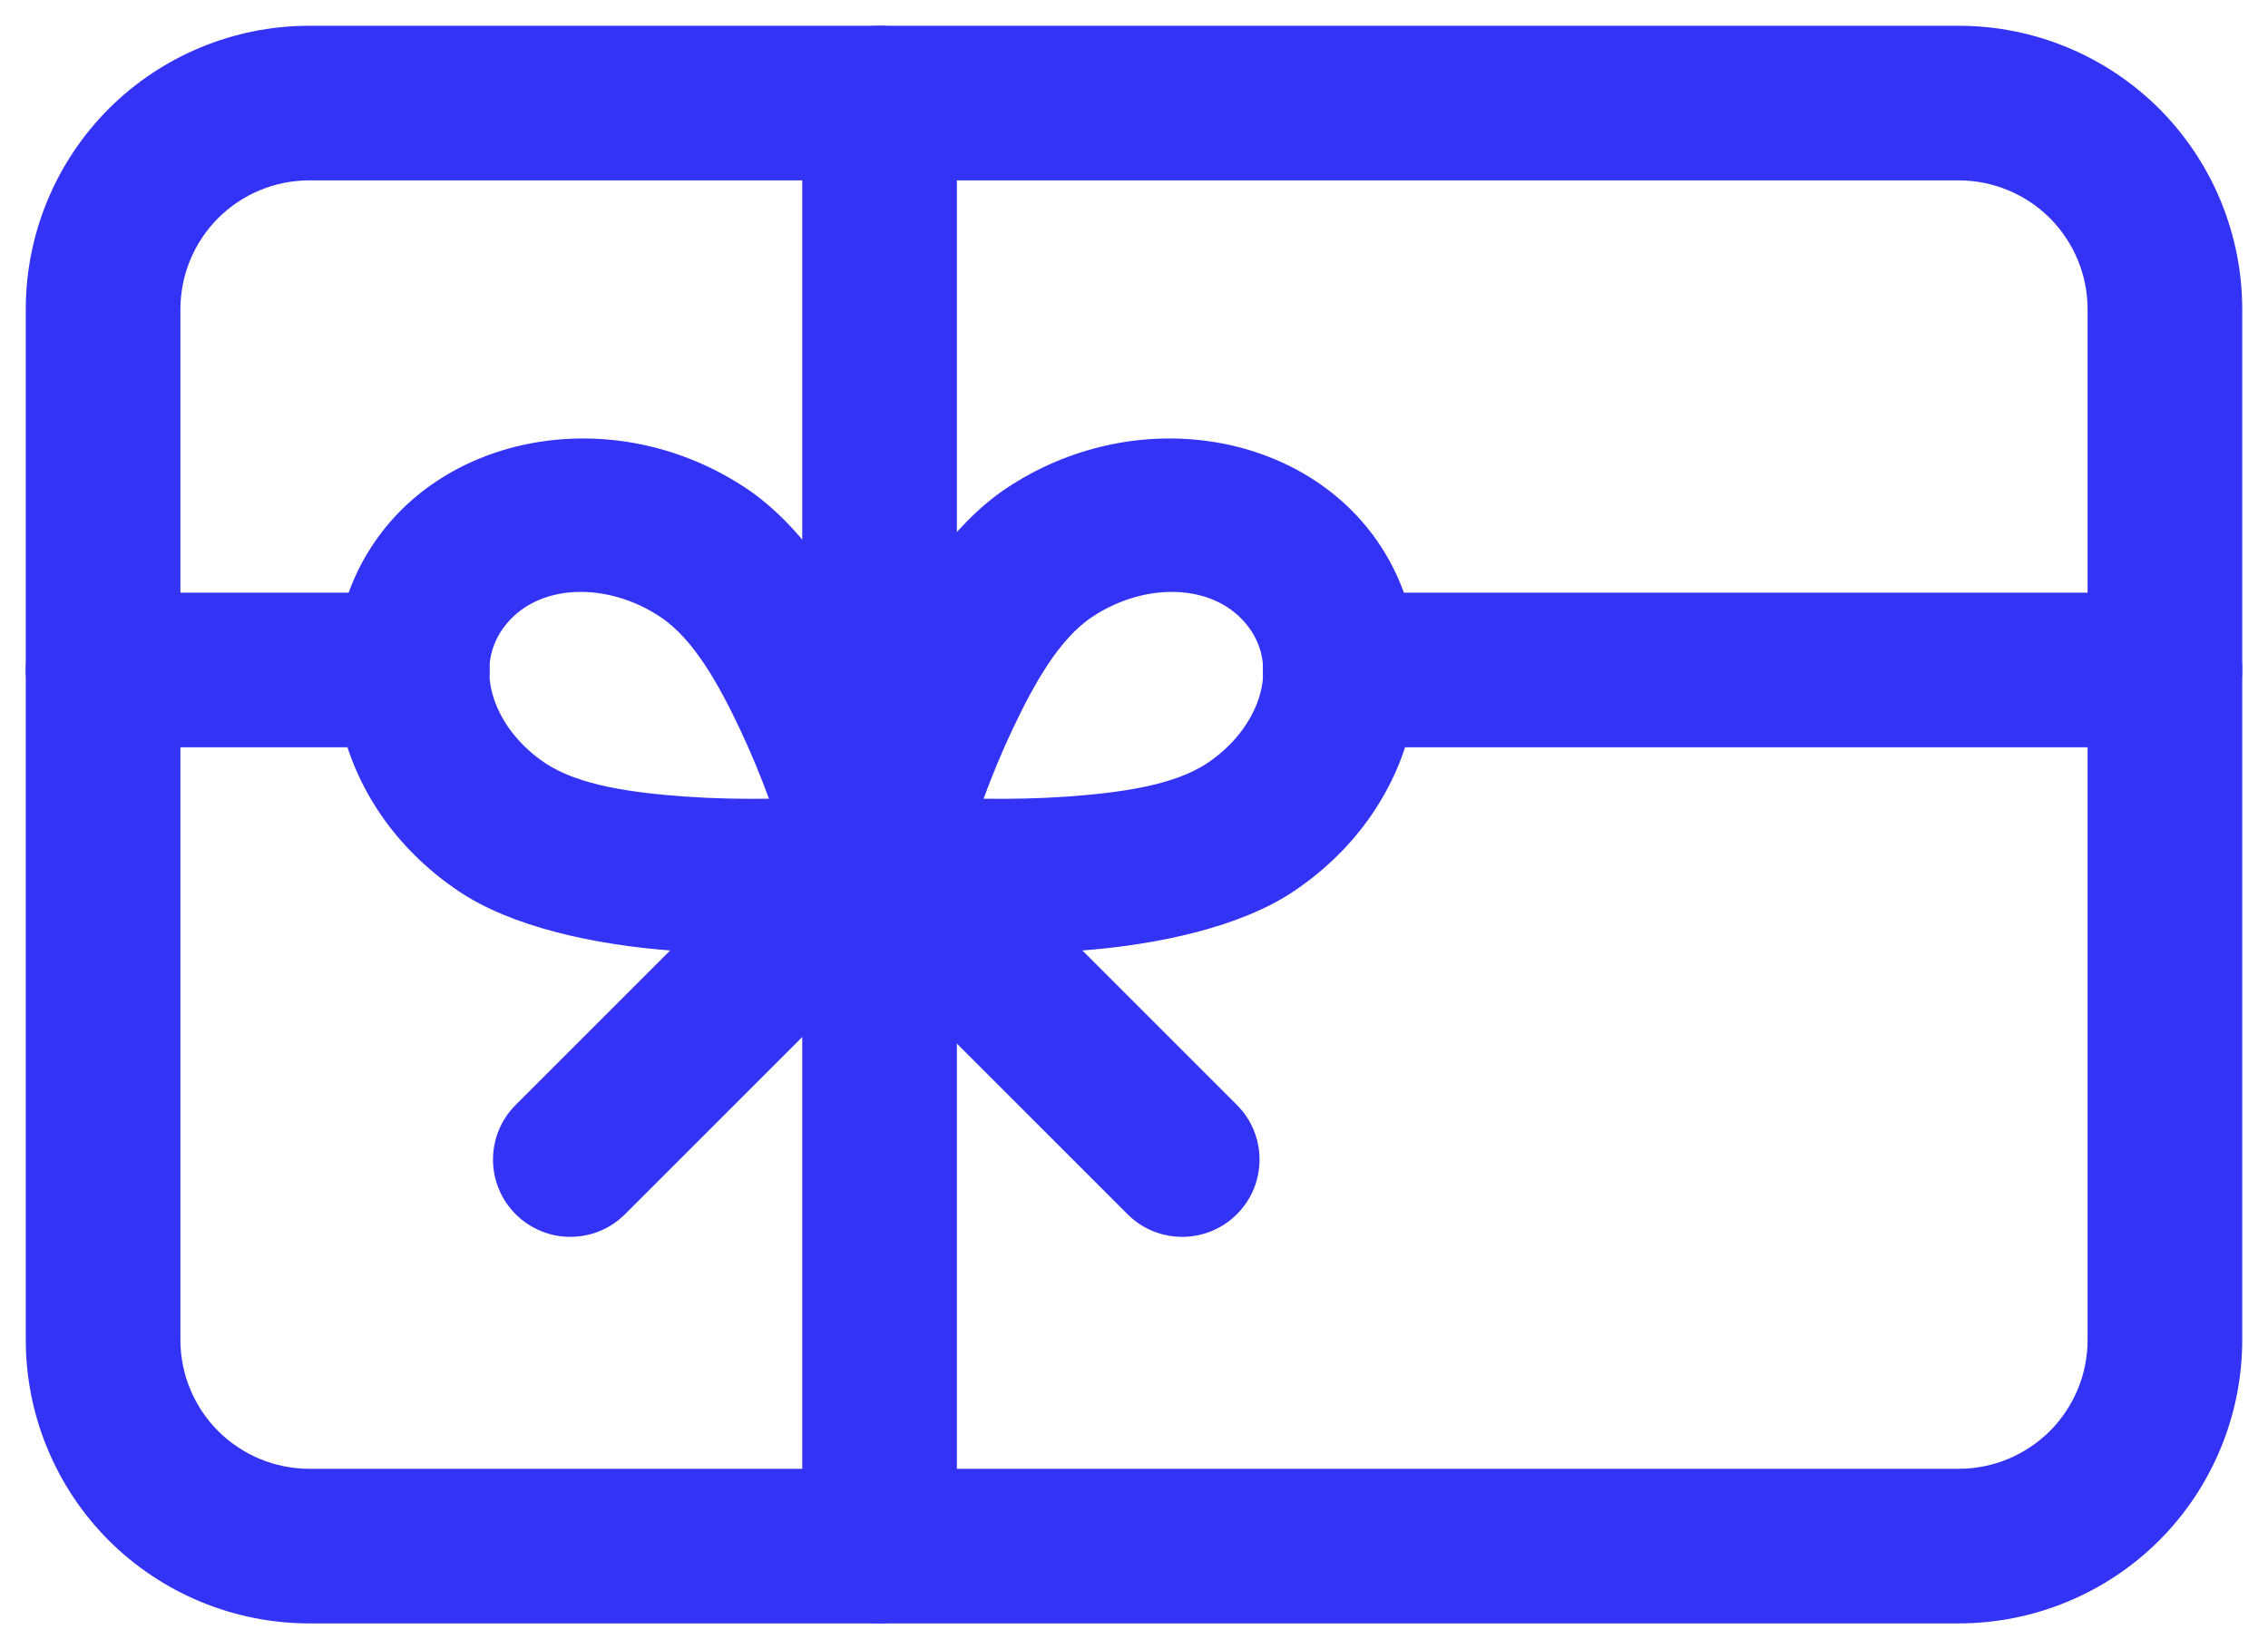 <svg width="66" height="48" viewBox="0 0 66 48" fill="none" xmlns="http://www.w3.org/2000/svg">
<path fill-rule="evenodd" clip-rule="evenodd" d="M65.25 9C65.25 6.813 64.38 4.713 62.835 3.165C61.287 1.62 59.187 0.75 57 0.75C45.504 0.75 20.496 0.75 9 0.75C6.813 0.75 4.713 1.62 3.165 3.165C1.62 4.713 0.75 6.813 0.75 9V39C0.75 41.187 1.62 43.287 3.165 44.835C4.713 46.38 6.813 47.25 9 47.25H57C59.187 47.25 61.287 46.38 62.835 44.835C64.38 43.287 65.25 41.187 65.25 39V9ZM60.75 9V39C60.75 39.996 60.354 40.947 59.652 41.652C58.947 42.354 57.996 42.75 57 42.75H9C8.004 42.75 7.053 42.354 6.348 41.652C5.646 40.947 5.25 39.996 5.25 39V9C5.25 8.004 5.646 7.053 6.348 6.348C7.053 5.646 8.004 5.25 9 5.25H57C57.996 5.25 58.947 5.646 59.652 6.348C60.354 7.053 60.75 8.004 60.75 9Z" fill="#3333F5"/>
<path fill-rule="evenodd" clip-rule="evenodd" d="M11.022 15.606C8.694 18.786 9.621 23.448 13.365 25.95C14.889 26.97 17.268 27.501 19.602 27.672C22.689 27.894 25.641 27.567 25.641 27.567C26.286 27.495 26.868 27.15 27.237 26.616C27.609 26.085 27.732 25.416 27.576 24.786C27.576 24.786 26.883 22.002 25.596 19.284C24.618 17.226 23.271 15.252 21.726 14.22C18.078 11.781 13.293 12.51 11.022 15.606ZM14.652 18.27C15.615 16.953 17.676 16.923 19.224 17.961C20.19 18.606 20.919 19.926 21.528 21.213C21.858 21.909 22.143 22.608 22.377 23.247C21.627 23.259 20.784 23.244 19.926 23.184C18.423 23.073 16.851 22.869 15.864 22.209C14.409 21.237 13.746 19.503 14.652 18.27Z" fill="#3333F5"/>
<path fill-rule="evenodd" clip-rule="evenodd" d="M39.978 15.606C37.707 12.51 32.922 11.781 29.274 14.22C27.729 15.252 26.382 17.226 25.404 19.284C24.117 22.002 23.424 24.786 23.424 24.786C23.268 25.416 23.391 26.085 23.763 26.616C24.132 27.15 24.714 27.495 25.359 27.567C25.359 27.567 28.311 27.894 31.398 27.672C33.732 27.501 36.111 26.97 37.635 25.95C41.379 23.448 42.306 18.786 39.978 15.606ZM36.348 18.27C37.254 19.503 36.591 21.237 35.136 22.209C34.149 22.869 32.577 23.073 31.074 23.184C30.216 23.244 29.373 23.259 28.623 23.247C28.857 22.608 29.142 21.909 29.472 21.213C30.081 19.926 30.81 18.606 31.776 17.961C33.324 16.923 35.385 16.953 36.348 18.27Z" fill="#3333F5"/>
<path fill-rule="evenodd" clip-rule="evenodd" d="M23.346 3V45C23.346 46.242 24.354 47.25 25.596 47.25C26.838 47.25 27.846 46.242 27.846 45V3C27.846 1.758 26.838 0.75 25.596 0.75C24.354 0.75 23.346 1.758 23.346 3Z" fill="#3333F5"/>
<path fill-rule="evenodd" clip-rule="evenodd" d="M39 21.75H63C64.242 21.75 65.25 20.742 65.25 19.5C65.25 18.258 64.242 17.25 63 17.25H39C37.758 17.25 36.75 18.258 36.75 19.5C36.75 20.742 37.758 21.75 39 21.75Z" fill="#3333F5"/>
<path fill-rule="evenodd" clip-rule="evenodd" d="M3 21.75H12C13.242 21.75 14.25 20.742 14.25 19.5C14.25 18.258 13.242 17.25 12 17.25H3C1.758 17.25 0.75 18.258 0.75 19.5C0.75 20.742 1.758 21.75 3 21.75Z" fill="#3333F5"/>
<path fill-rule="evenodd" clip-rule="evenodd" d="M23.811 26.34L32.811 35.34C33.69 36.219 35.115 36.219 35.994 35.34C36.873 34.464 36.873 33.036 35.994 32.16L26.994 23.16C26.115 22.281 24.69 22.281 23.811 23.16C22.935 24.036 22.935 25.464 23.811 26.34Z" fill="#3333F5"/>
<path fill-rule="evenodd" clip-rule="evenodd" d="M24.006 23.16L15.006 32.16C14.127 33.036 14.127 34.464 15.006 35.34C15.885 36.219 17.31 36.219 18.189 35.34L27.189 26.34C28.065 25.464 28.065 24.036 27.189 23.16C26.31 22.281 24.885 22.281 24.006 23.16Z" fill="#3333F5"/>
</svg>
